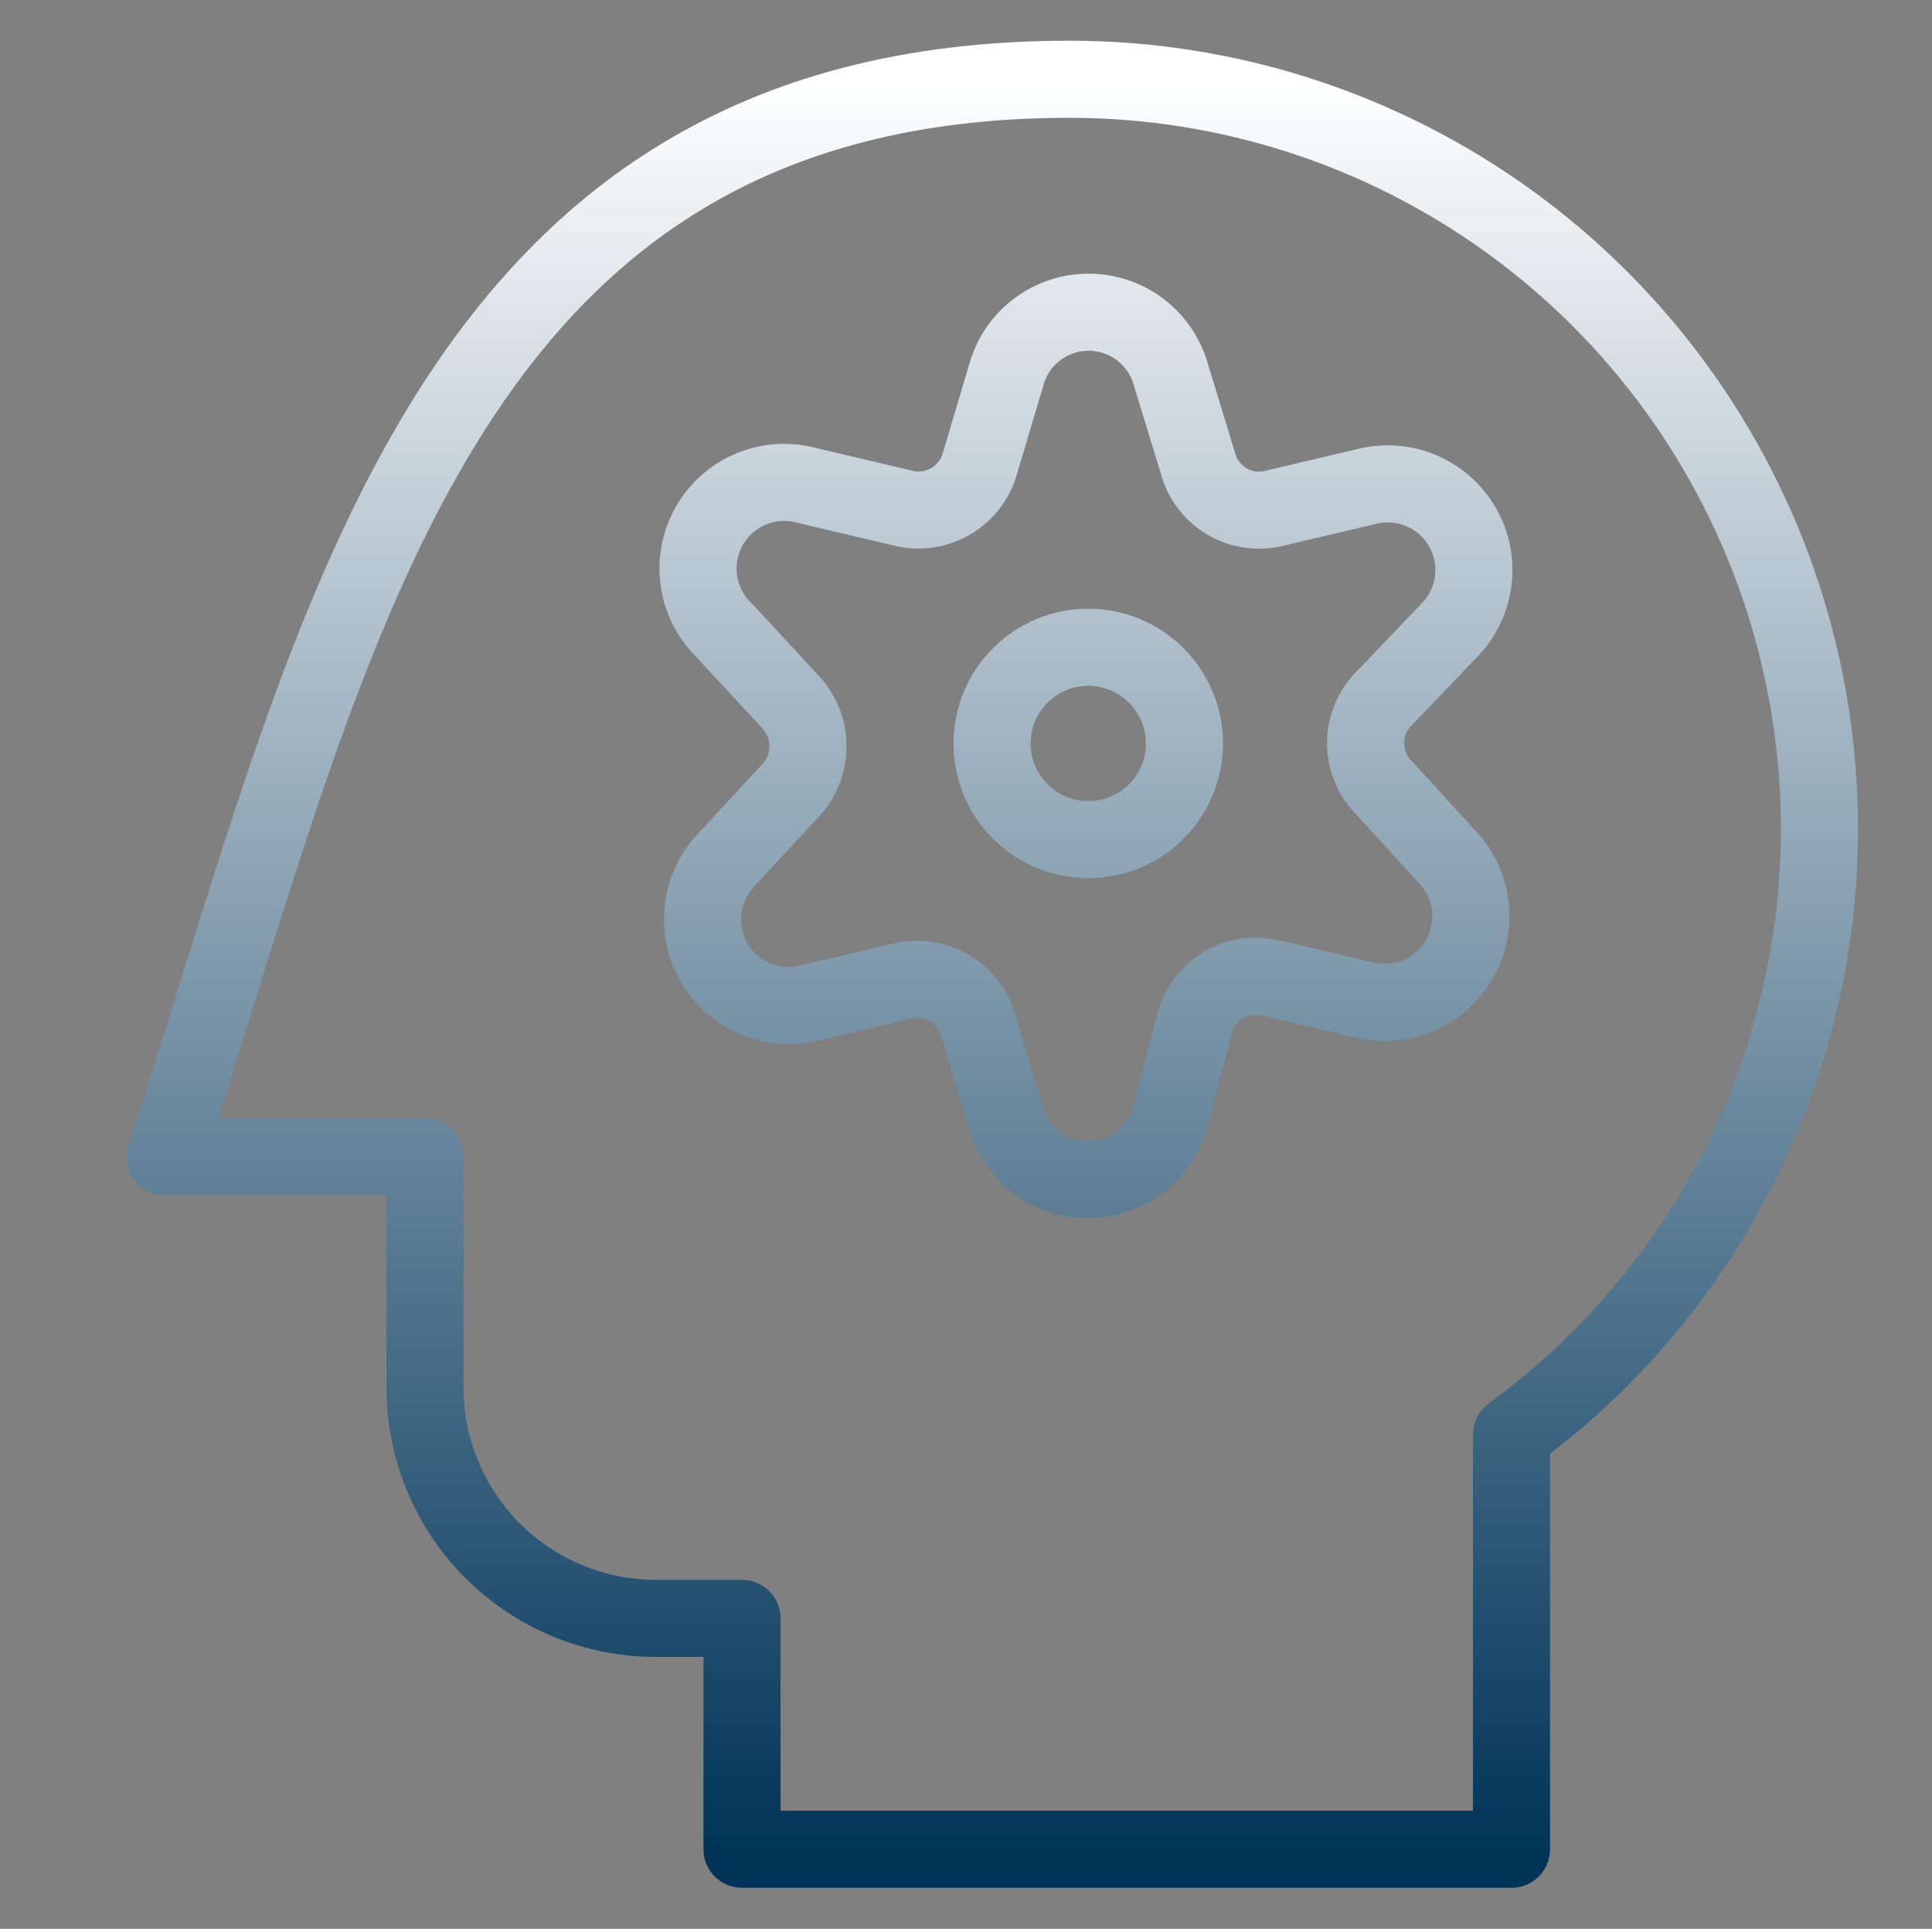 <svg width="597" height="596" viewBox="0 0 597 596" fill="none" xmlns="http://www.w3.org/2000/svg">
<rect x="0" y="0" width="597" height="596" fill="#808080" stroke="none"/>
<path d="M330.345 24.495C379.244 24.437 426.906 39.858 466.504 68.548C506.102 97.238 535.603 137.725 550.78 184.209C565.958 230.692 566.034 280.787 550.997 327.317C535.96 373.846 506.581 414.422 467.071 443.232V571.397H229.287V500.062H202.655C183.736 500.062 165.592 492.547 152.214 479.169C138.836 465.791 131.32 447.646 131.32 428.727V357.392H50.949C103.024 200.93 132.985 24.495 330.345 24.495Z" stroke="url(#paint0_linear_19320_348134)" stroke-width="23.82" stroke-linecap="round" stroke-linejoin="round"/>
<path d="M306.556 229.726C306.556 237.609 309.688 245.169 315.262 250.744C320.836 256.318 328.396 259.449 336.279 259.449C344.162 259.449 351.722 256.318 357.297 250.744C362.871 245.169 366.002 237.609 366.002 229.726C366.002 221.843 362.871 214.283 357.297 208.709C351.722 203.135 344.162 200.003 336.279 200.003C328.396 200.003 320.836 203.135 315.262 208.709C309.688 214.283 306.556 221.843 306.556 229.726Z" stroke="url(#paint1_linear_19320_348134)" stroke-width="23.82" stroke-linecap="round" stroke-linejoin="round"/>
<path d="M361.47 114.661L370.268 143.433C371.657 148.362 374.93 152.547 379.379 155.083C383.829 157.619 389.097 158.303 394.046 156.987L423.294 150.091C428.807 148.923 434.549 149.534 439.693 151.837C444.837 154.139 449.118 158.014 451.92 162.905C454.722 167.795 455.901 173.447 455.286 179.05C454.671 184.652 452.295 189.915 448.499 194.081L427.336 216.195C423.89 219.819 421.969 224.629 421.969 229.63C421.969 234.63 423.89 239.44 427.336 243.064L447.548 265.178C451.343 269.344 453.72 274.607 454.335 280.209C454.949 285.812 453.771 291.464 450.969 296.354C448.167 301.245 443.886 305.12 438.742 307.422C433.598 309.725 427.856 310.336 422.343 309.168L393.095 302.272C388.146 300.956 382.878 301.64 378.428 304.176C373.979 306.712 370.706 310.897 369.317 315.826L361.47 345.549C359.863 351.02 356.527 355.823 351.962 359.24C347.397 362.657 341.848 364.504 336.146 364.504C330.444 364.504 324.895 362.657 320.33 359.24C315.765 355.823 312.429 351.02 310.822 345.549L302.262 316.777C300.82 311.882 297.537 307.736 293.104 305.209C288.67 302.682 283.43 301.97 278.483 303.224L249.236 310.119C243.723 311.287 237.981 310.676 232.836 308.373C227.692 306.071 223.411 302.196 220.61 297.306C217.808 292.416 216.629 286.763 217.244 281.16C217.859 275.558 220.235 270.295 224.031 266.129L244.48 244.015C247.822 240.339 249.674 235.549 249.674 230.581C249.674 225.612 247.822 220.822 244.48 217.146L224.031 195.032C219.692 190.931 216.857 185.49 215.981 179.584C215.105 173.678 216.24 167.649 219.202 162.465C222.164 157.281 226.783 153.242 232.316 150.998C237.849 148.754 243.975 148.435 249.712 150.091L278.959 156.987C283.906 158.24 289.146 157.528 293.579 155.001C298.013 152.474 301.295 148.328 302.737 143.433L311.298 114.661C313.028 109.372 316.385 104.765 320.891 101.498C325.396 98.231 330.819 96.472 336.384 96.472C341.949 96.472 347.372 98.231 351.877 101.498C356.382 104.765 359.74 109.372 361.47 114.661Z" stroke="url(#paint2_linear_19320_348134)" stroke-width="23.82" stroke-linecap="round" stroke-linejoin="round"/>
<defs>
<linearGradient id="paint0_linear_19320_348134" x1="306.584" y1="24.495" x2="306.584" y2="571.397" gradientUnits="userSpaceOnUse">
<stop stop-color="white"/>
<stop offset="1" stop-color="#003459"/>
</linearGradient>
<linearGradient id="paint1_linear_19320_348134" x1="306.584" y1="24.495" x2="306.584" y2="571.397" gradientUnits="userSpaceOnUse">
<stop stop-color="white"/>
<stop offset="1" stop-color="#003459"/>
</linearGradient>
<linearGradient id="paint2_linear_19320_348134" x1="306.584" y1="24.495" x2="306.584" y2="571.397" gradientUnits="userSpaceOnUse">
<stop stop-color="white"/>
<stop offset="1" stop-color="#003459"/>
</linearGradient>
</defs>
</svg>
